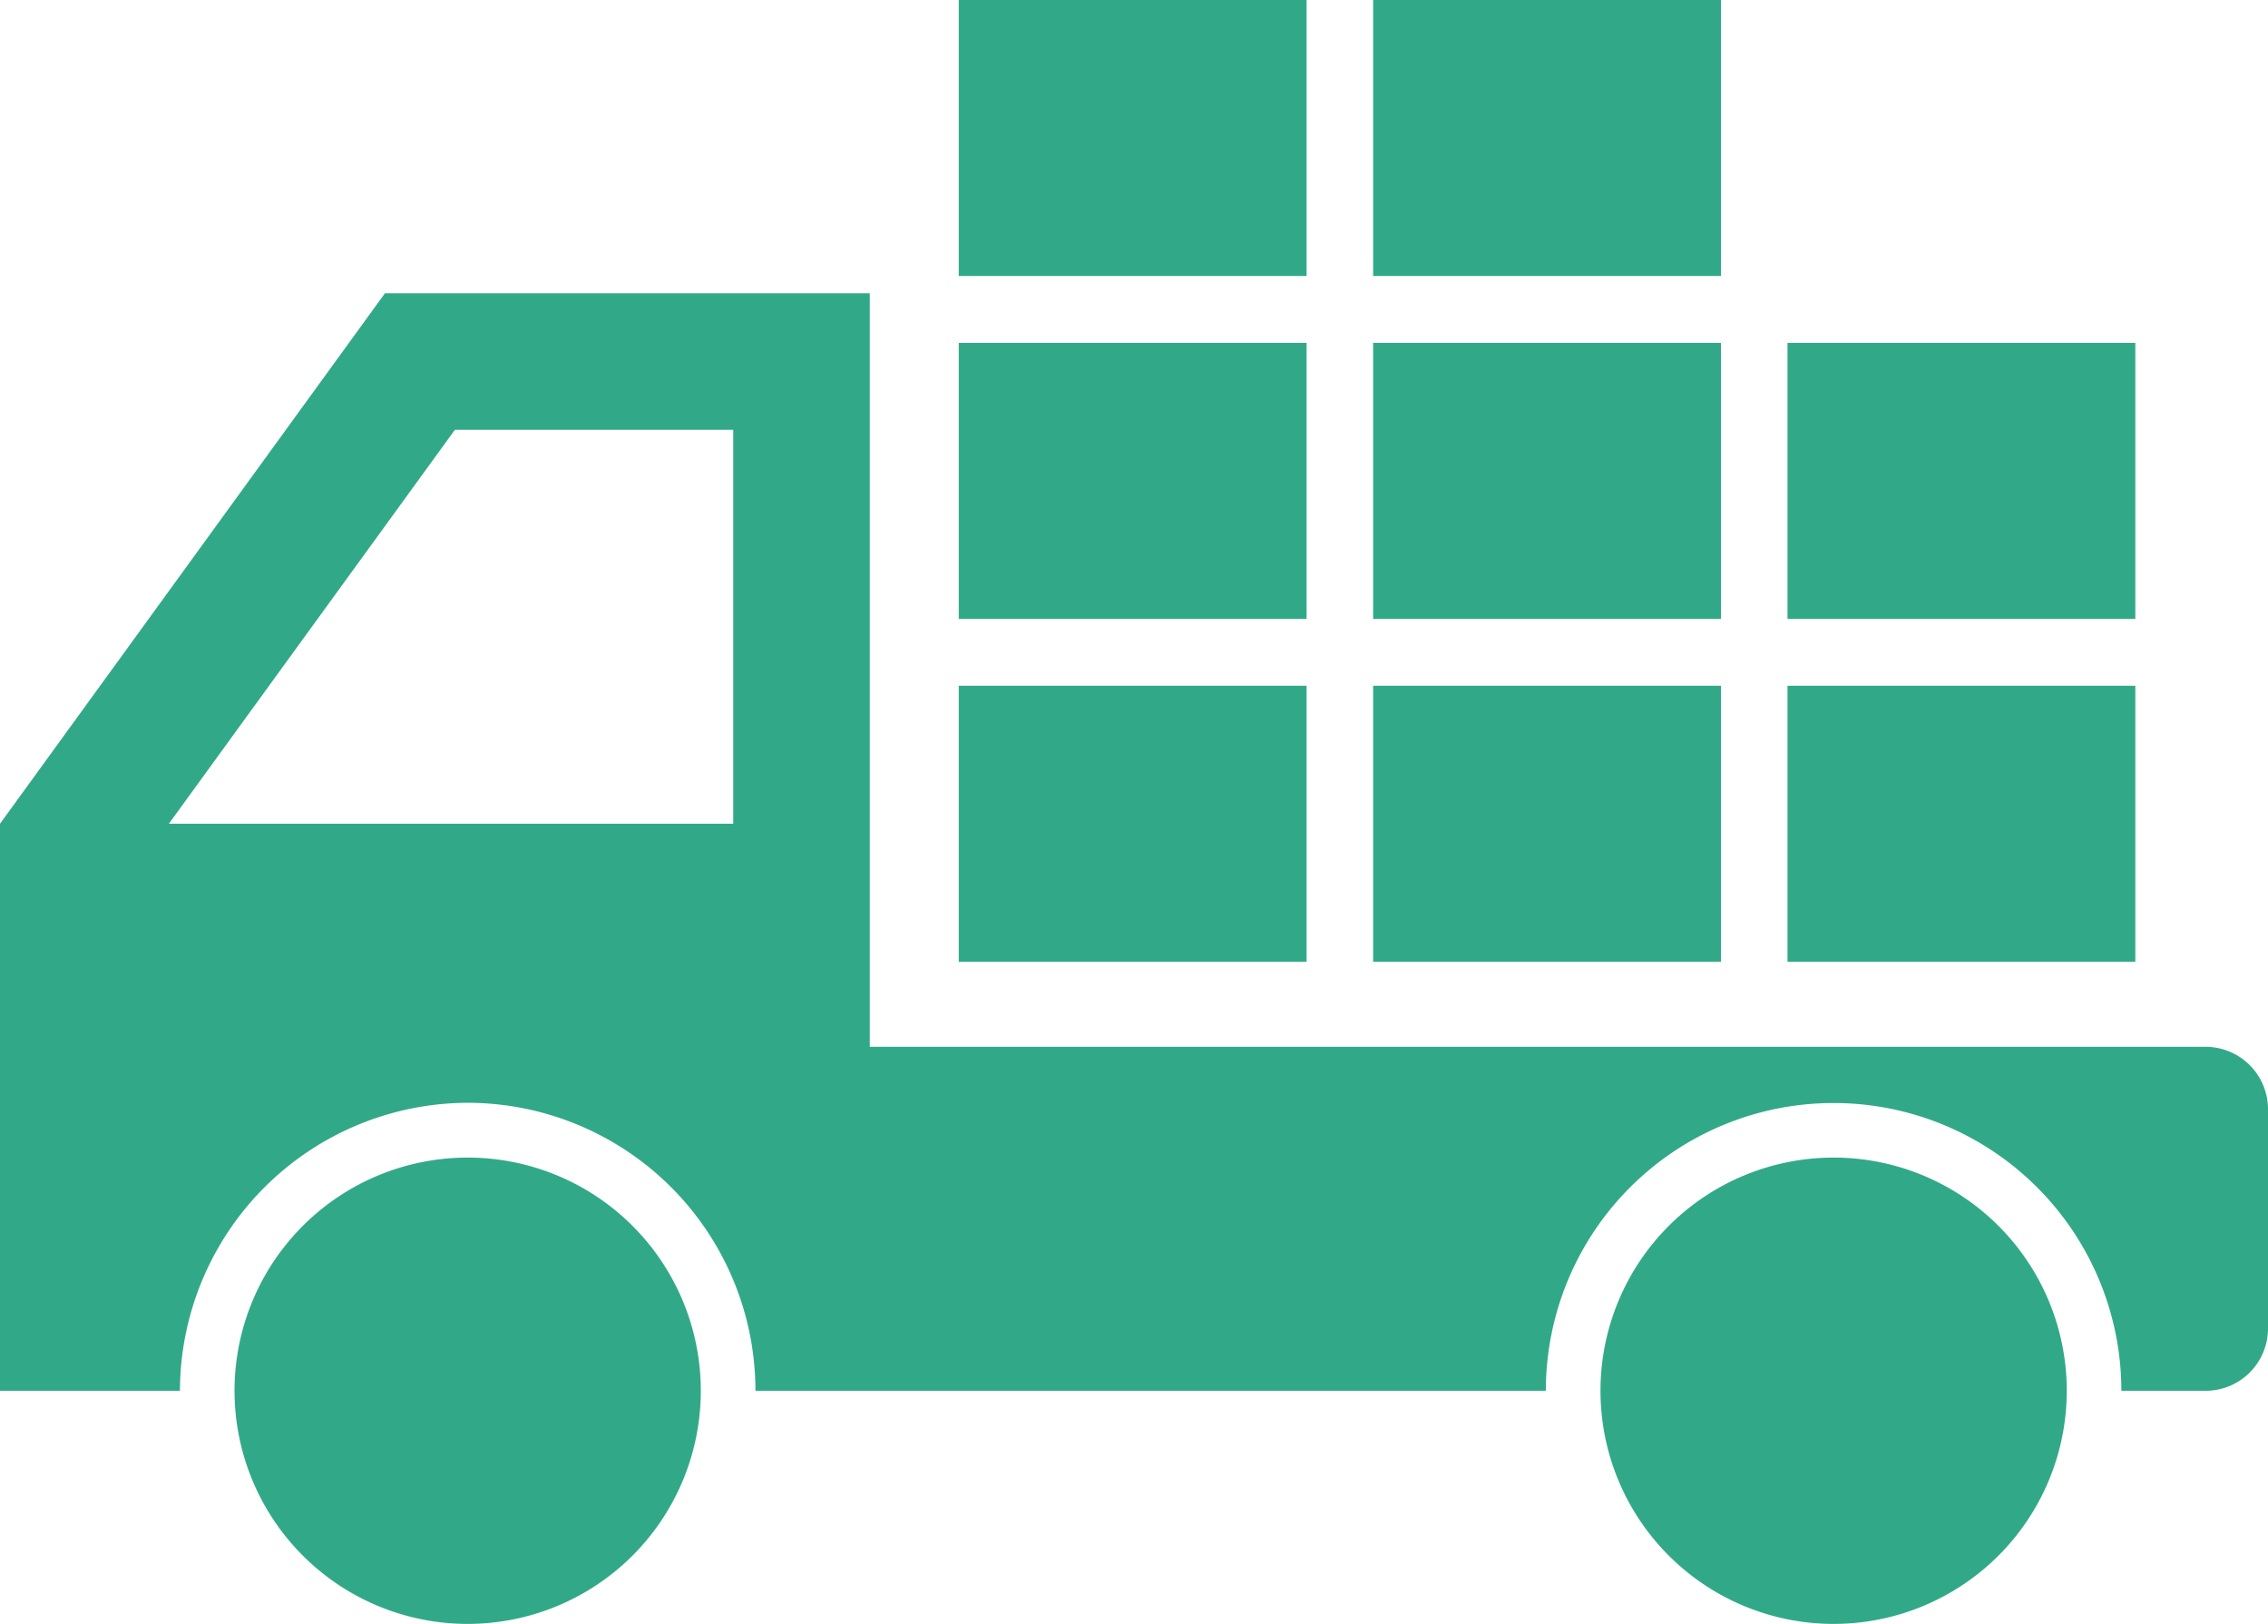 <svg id="グループ_683" data-name="グループ 683" xmlns="http://www.w3.org/2000/svg" width="44" height="31.503" viewBox="0 0 44 31.503">
  <rect id="長方形_838" data-name="長方形 838" width="6.748" height="5.354" transform="translate(18.6 13.303)" fill="#31a989"/>
  <rect id="長方形_839" data-name="長方形 839" width="6.748" height="5.355" transform="translate(18.6 6.652)" fill="#31a989"/>
  <rect id="長方形_840" data-name="長方形 840" width="6.748" height="5.354" transform="translate(18.6)" fill="#31a989"/>
  <rect id="長方形_841" data-name="長方形 841" width="6.748" height="5.354" transform="translate(26.639 13.303)" fill="#31a989"/>
  <rect id="長方形_842" data-name="長方形 842" width="6.748" height="5.355" transform="translate(26.639 6.652)" fill="#31a989"/>
  <rect id="長方形_843" data-name="長方形 843" width="6.748" height="5.354" transform="translate(26.639)" fill="#31a989"/>
  <rect id="長方形_844" data-name="長方形 844" width="6.748" height="5.354" transform="translate(34.678 13.303)" fill="#31a989"/>
  <rect id="長方形_845" data-name="長方形 845" width="6.748" height="5.355" transform="translate(34.678 6.652)" fill="#31a989"/>
  <path id="パス_7036" data-name="パス 7036" d="M9.078,70.413A5.589,5.589,0,0,1,14.656,76H29.99a5.582,5.582,0,1,1,11.165,0h1.638A1.21,1.21,0,0,0,44,74.793V70.544a1.212,1.212,0,0,0-1.207-1.217H16.874V54.709H7.468L0,65V76H3.491a5.6,5.6,0,0,1,5.587-5.587M8.825,57.358h5.4V65H3.276Z" transform="translate(0 -49.02)" fill="#31a989"/>
  <path id="パス_7037" data-name="パス 7037" d="M303.128,215.959a4.523,4.523,0,1,0,4.523,4.523,4.523,4.523,0,0,0-4.523-4.523" transform="translate(-267.555 -193.503)" fill="#31a989"/>
  <path id="パス_7038" data-name="パス 7038" d="M48.281,215.959a4.523,4.523,0,1,0,4.523,4.523,4.523,4.523,0,0,0-4.523-4.523" transform="translate(-39.208 -193.503)" fill="#31a989"/>
</svg>
